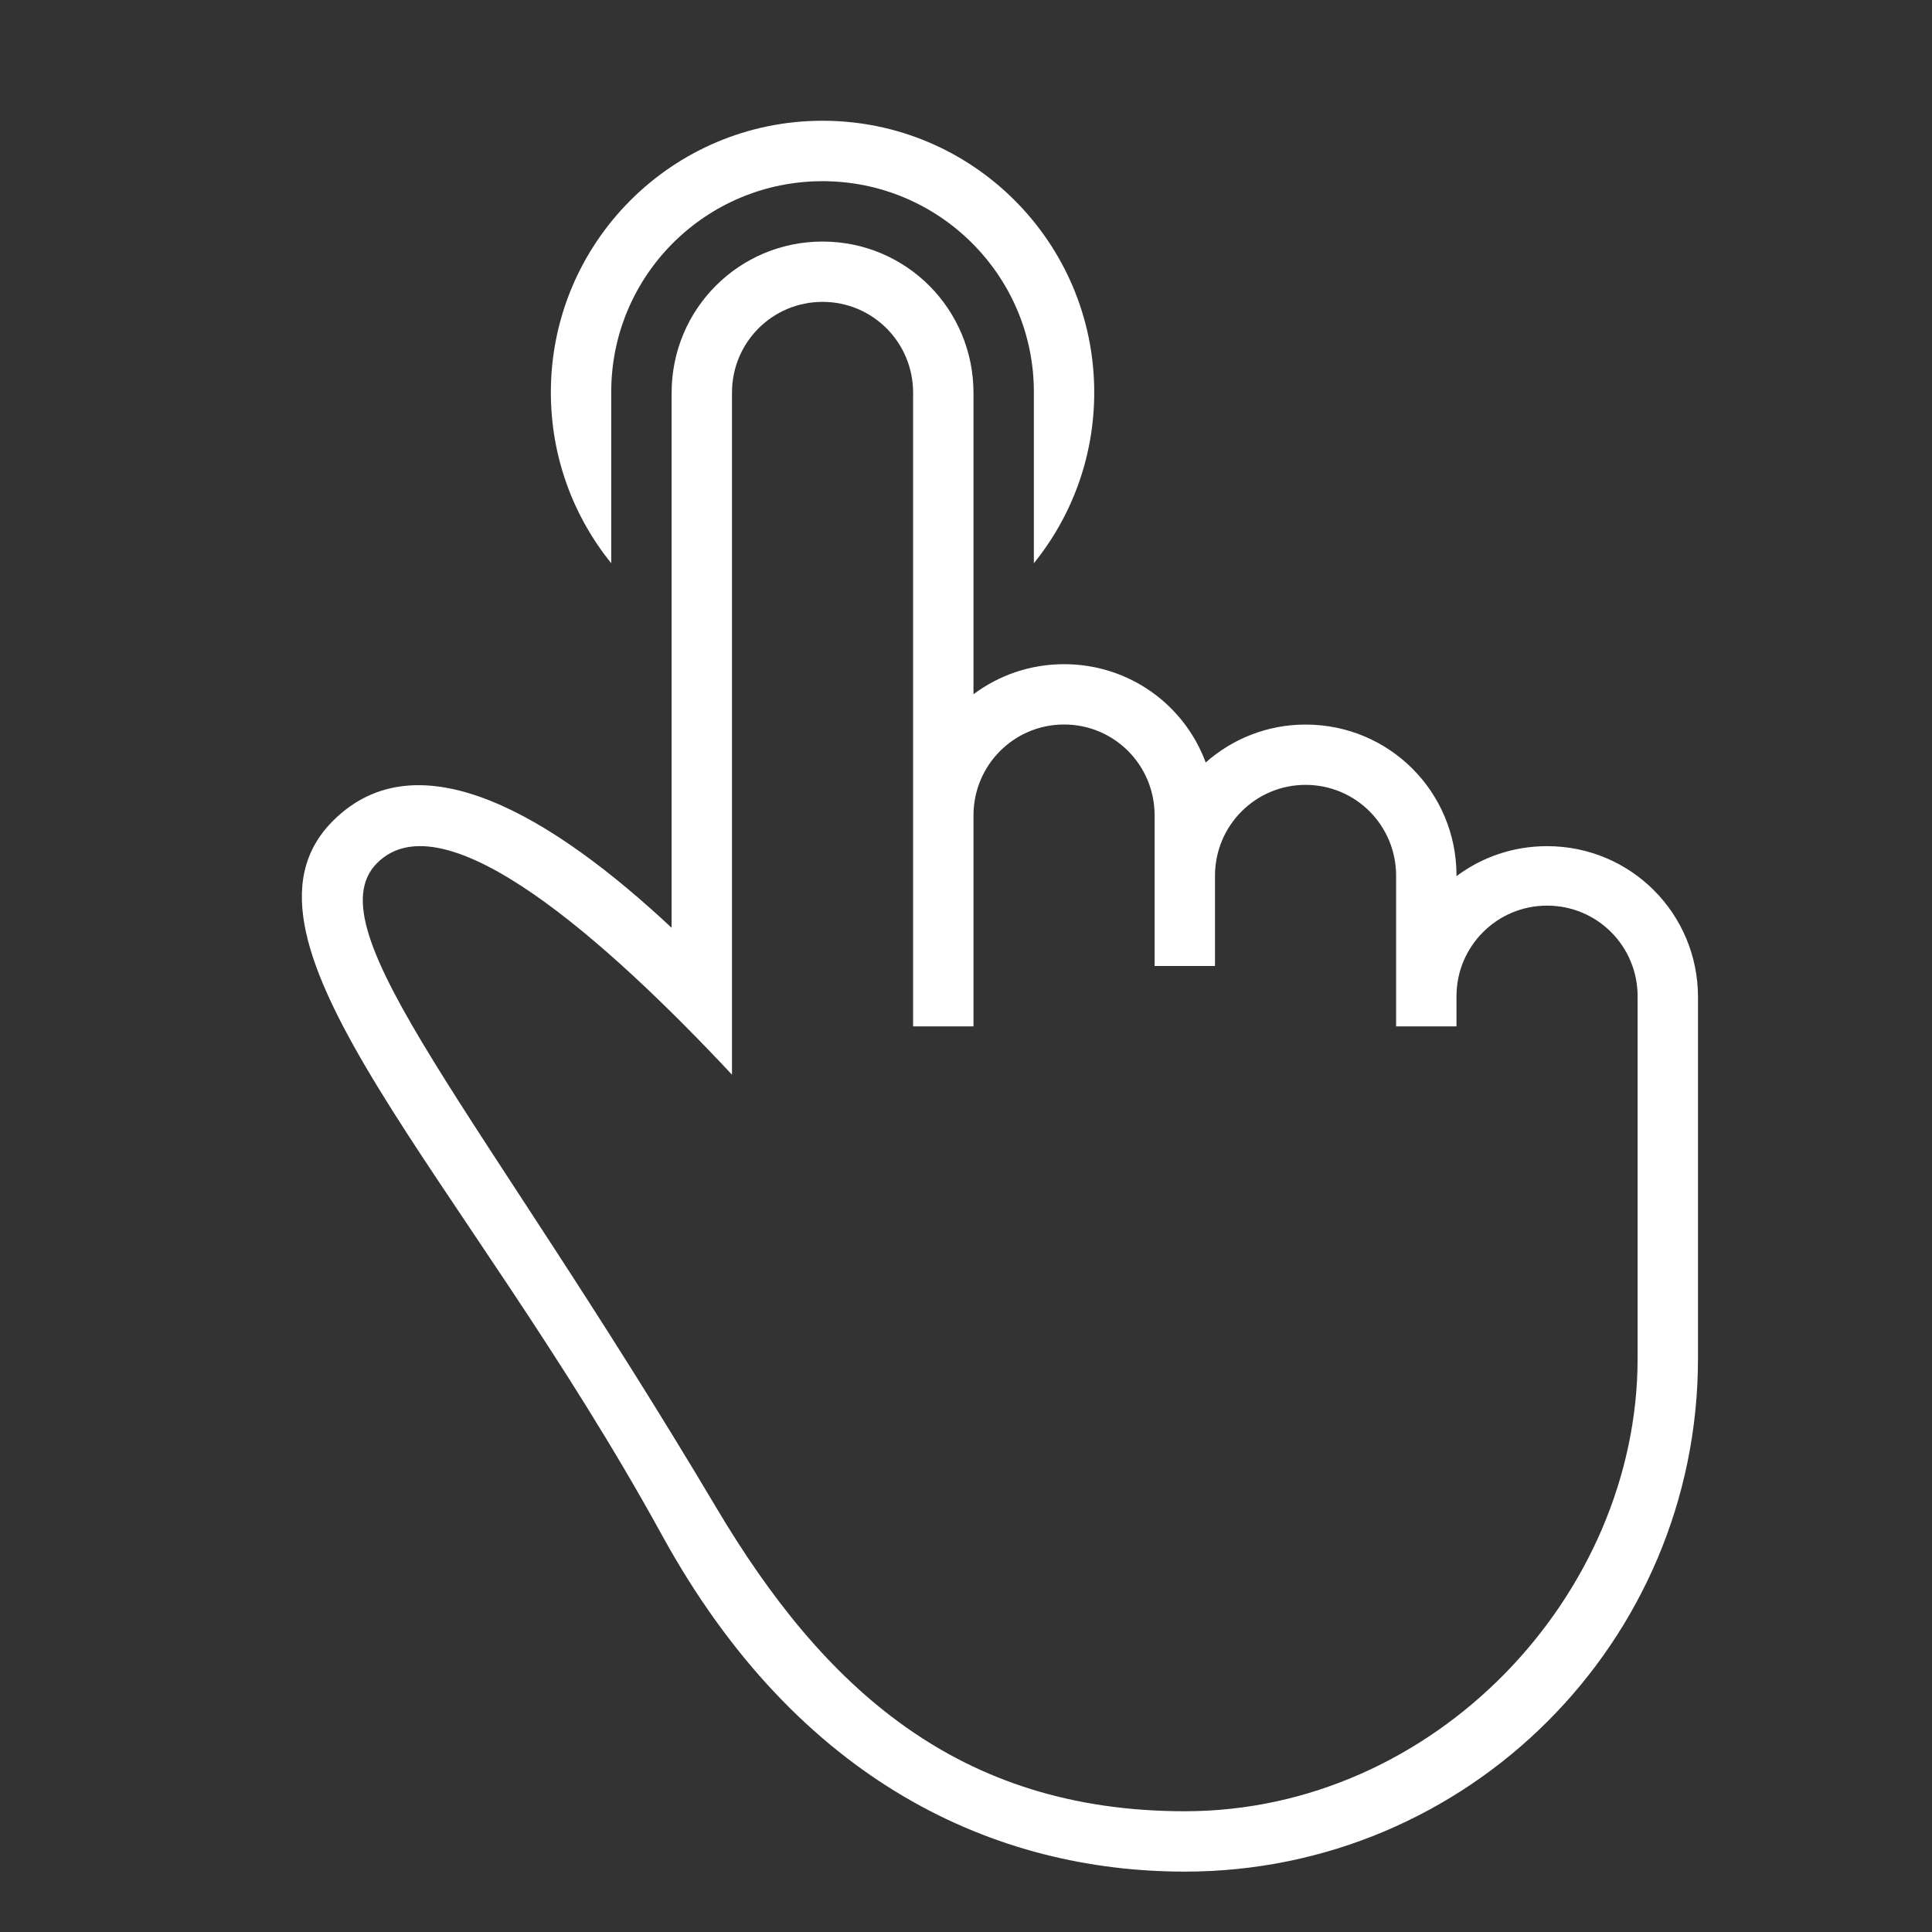 <svg width="32" height="32" xmlns="http://www.w3.org/2000/svg">
 <rect width="100%" height="100%" fill="#333333" stroke="none"/>
 <title/>
 <desc/>

 <g>
  <title>background</title>
  <rect fill="none" id="canvas_background" height="402" width="582" y="-1" x="-1"/>
 </g>
 <g>
  <title>Layer 1</title>
  <path fill="#ffffff" id="one-finger-tap" d="m17.124,9.329c0.625,-0.773 1,-1.757 1,-2.829c0,-2.485 -2.015,-4.5 -4.5,-4.5c-2.485,0 -4.5,2.015 -4.5,4.5c0,1.072 0.375,2.056 1,2.829l0,-2.837c0,-1.93 1.567,-3.491 3.5,-3.491c1.929,0 3.5,1.563 3.5,3.491l0,2.837l0,0l0,0zm2.499,20.671c4.143,0 7.501,-3.585 7.501,-7.5c0,0 0,2.313 0,0l0,-3.751l0,-2.247c0,-0.829 -0.666,-1.502 -1.5,-1.502c-0.828,0 -1.5,0.671 -1.5,1.502l0,0.498l-1,0l0,-2.494c0,-0.832 -0.666,-1.506 -1.5,-1.506c-0.828,0 -1.5,0.672 -1.5,1.506l0,1.494l-1,0l0,-2.494c0,-0.832 -0.666,-1.506 -1.5,-1.506c-0.828,0 -1.5,0.672 -1.5,1.506l0,3.494l-1,0l0,-10.495c0,-0.831 -0.666,-1.505 -1.5,-1.505c-0.828,0 -1.5,0.667 -1.5,1.505l0,11.295c-2.058,-2.2 -4.768,-4.621 -5.879,-3.504c-1.087,1.093 1.714,4.105 5.626,10.687c1.763,2.966 3.993,5.016 7.751,5.017l0,0zm8.501,-7.5c0,4.694 -3.806,8.5 -8.5,8.5c-3.113,0 -6.398,-1.453 -8.659,-5.572c-3.263,-5.946 -7.437,-9.845 -5.45,-11.832c1.422,-1.422 3.654,-0.058 5.609,1.771l0,0l0,-8.858c0,-1.393 1.119,-2.508 2.5,-2.508c1.39,0 2.5,1.123 2.5,2.508l0,4.99c0.418,-0.313 0.937,-0.498 1.5,-0.498c1.083,0 1.995,0.677 2.346,1.628c0.441,-0.39 1.02,-0.628 1.654,-0.628c1.39,0 2.5,1.118 2.5,2.498l0,0.013c0.418,-0.313 0.937,-0.497 1.5,-0.497c1.39,0 2.5,1.119 2.5,2.5l0,5.986l0,0z"/>
 </g>
</svg>